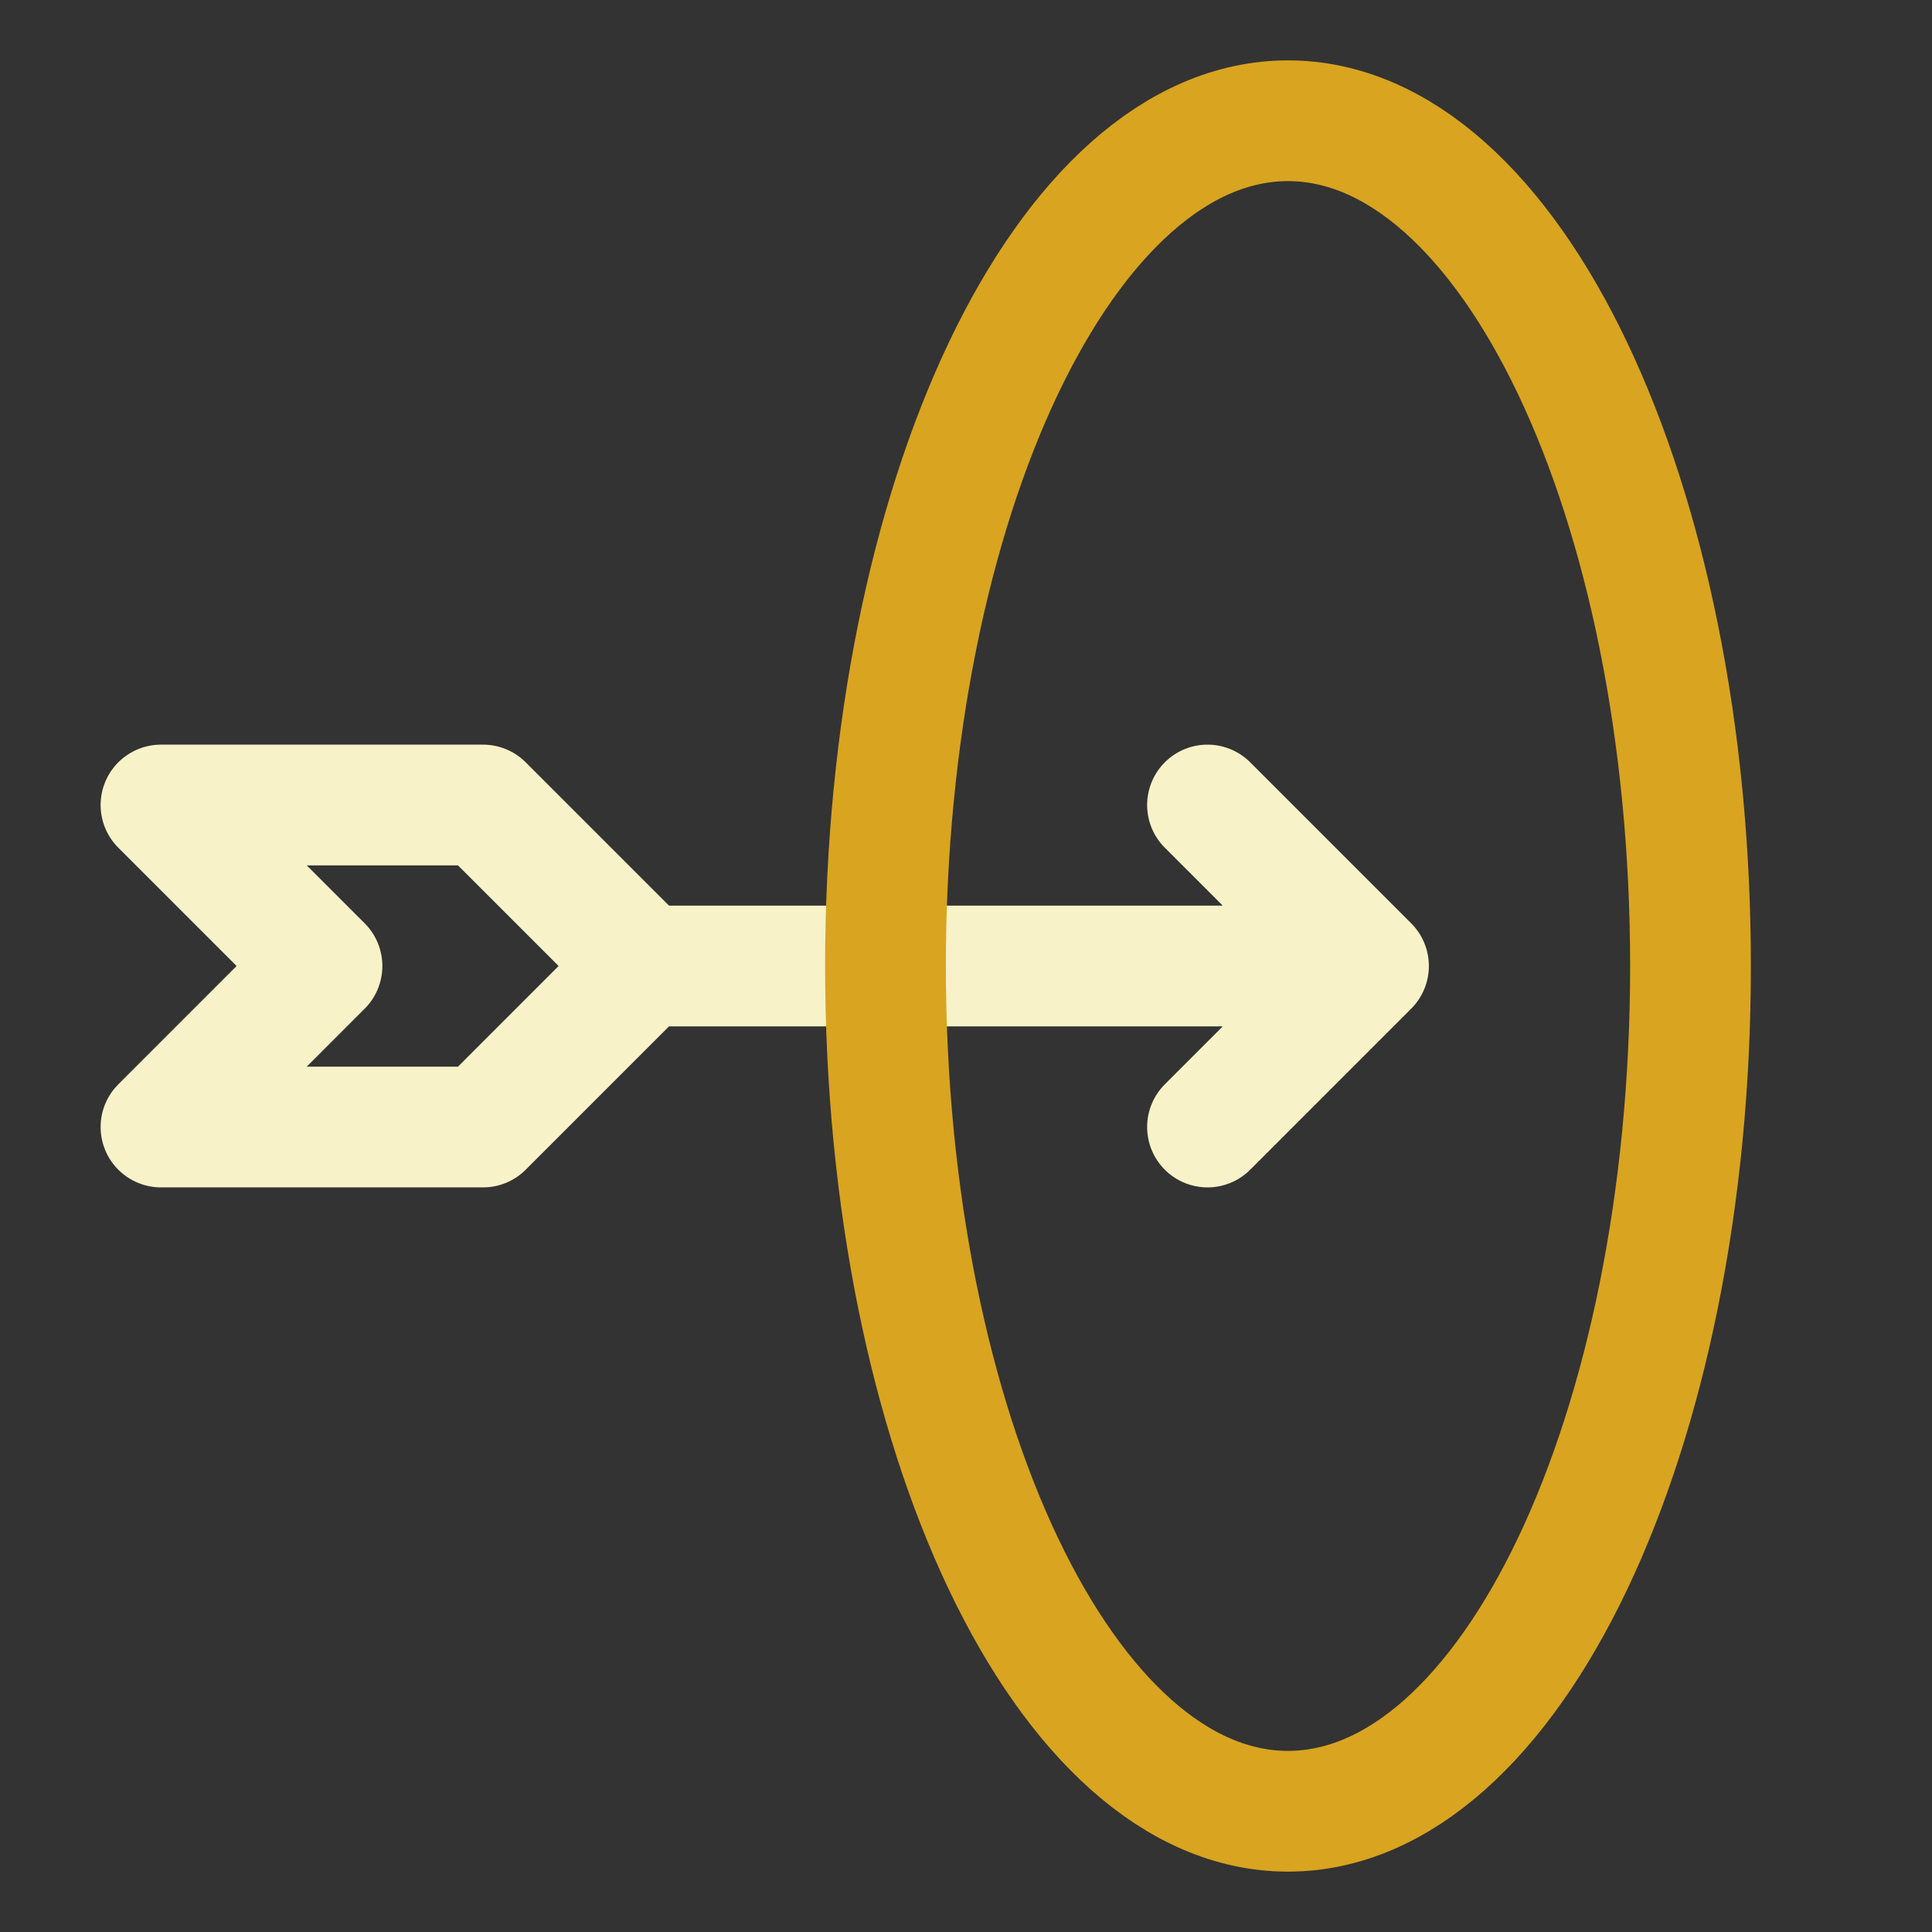 <svg width="64" height="64" viewBox="0 0 64 64" fill="none" xmlns="http://www.w3.org/2000/svg">
<rect x="0" y="0" width="64" height="64" fill="#333333" stroke="none"/>
<path d="M21.333 32H45.333M21.333 32L16 26.667H5.333L10.666 32L5.333 37.334H16L21.333 32ZM45.333 32L40 26.667M45.333 32L40 37.334" stroke="#F8F2C9" stroke-width="4" stroke-linecap="round" stroke-linejoin="round"/>
<path d="M42.666 60C50.03 60 56 47.464 56 32C56 16.536 50.03 4 42.666 4C35.303 4 29.333 16.536 29.333 32C29.333 47.464 35.303 60 42.666 60Z" stroke="#D9A420" stroke-width="4" stroke-linecap="round" stroke-linejoin="round"/>
</svg>
